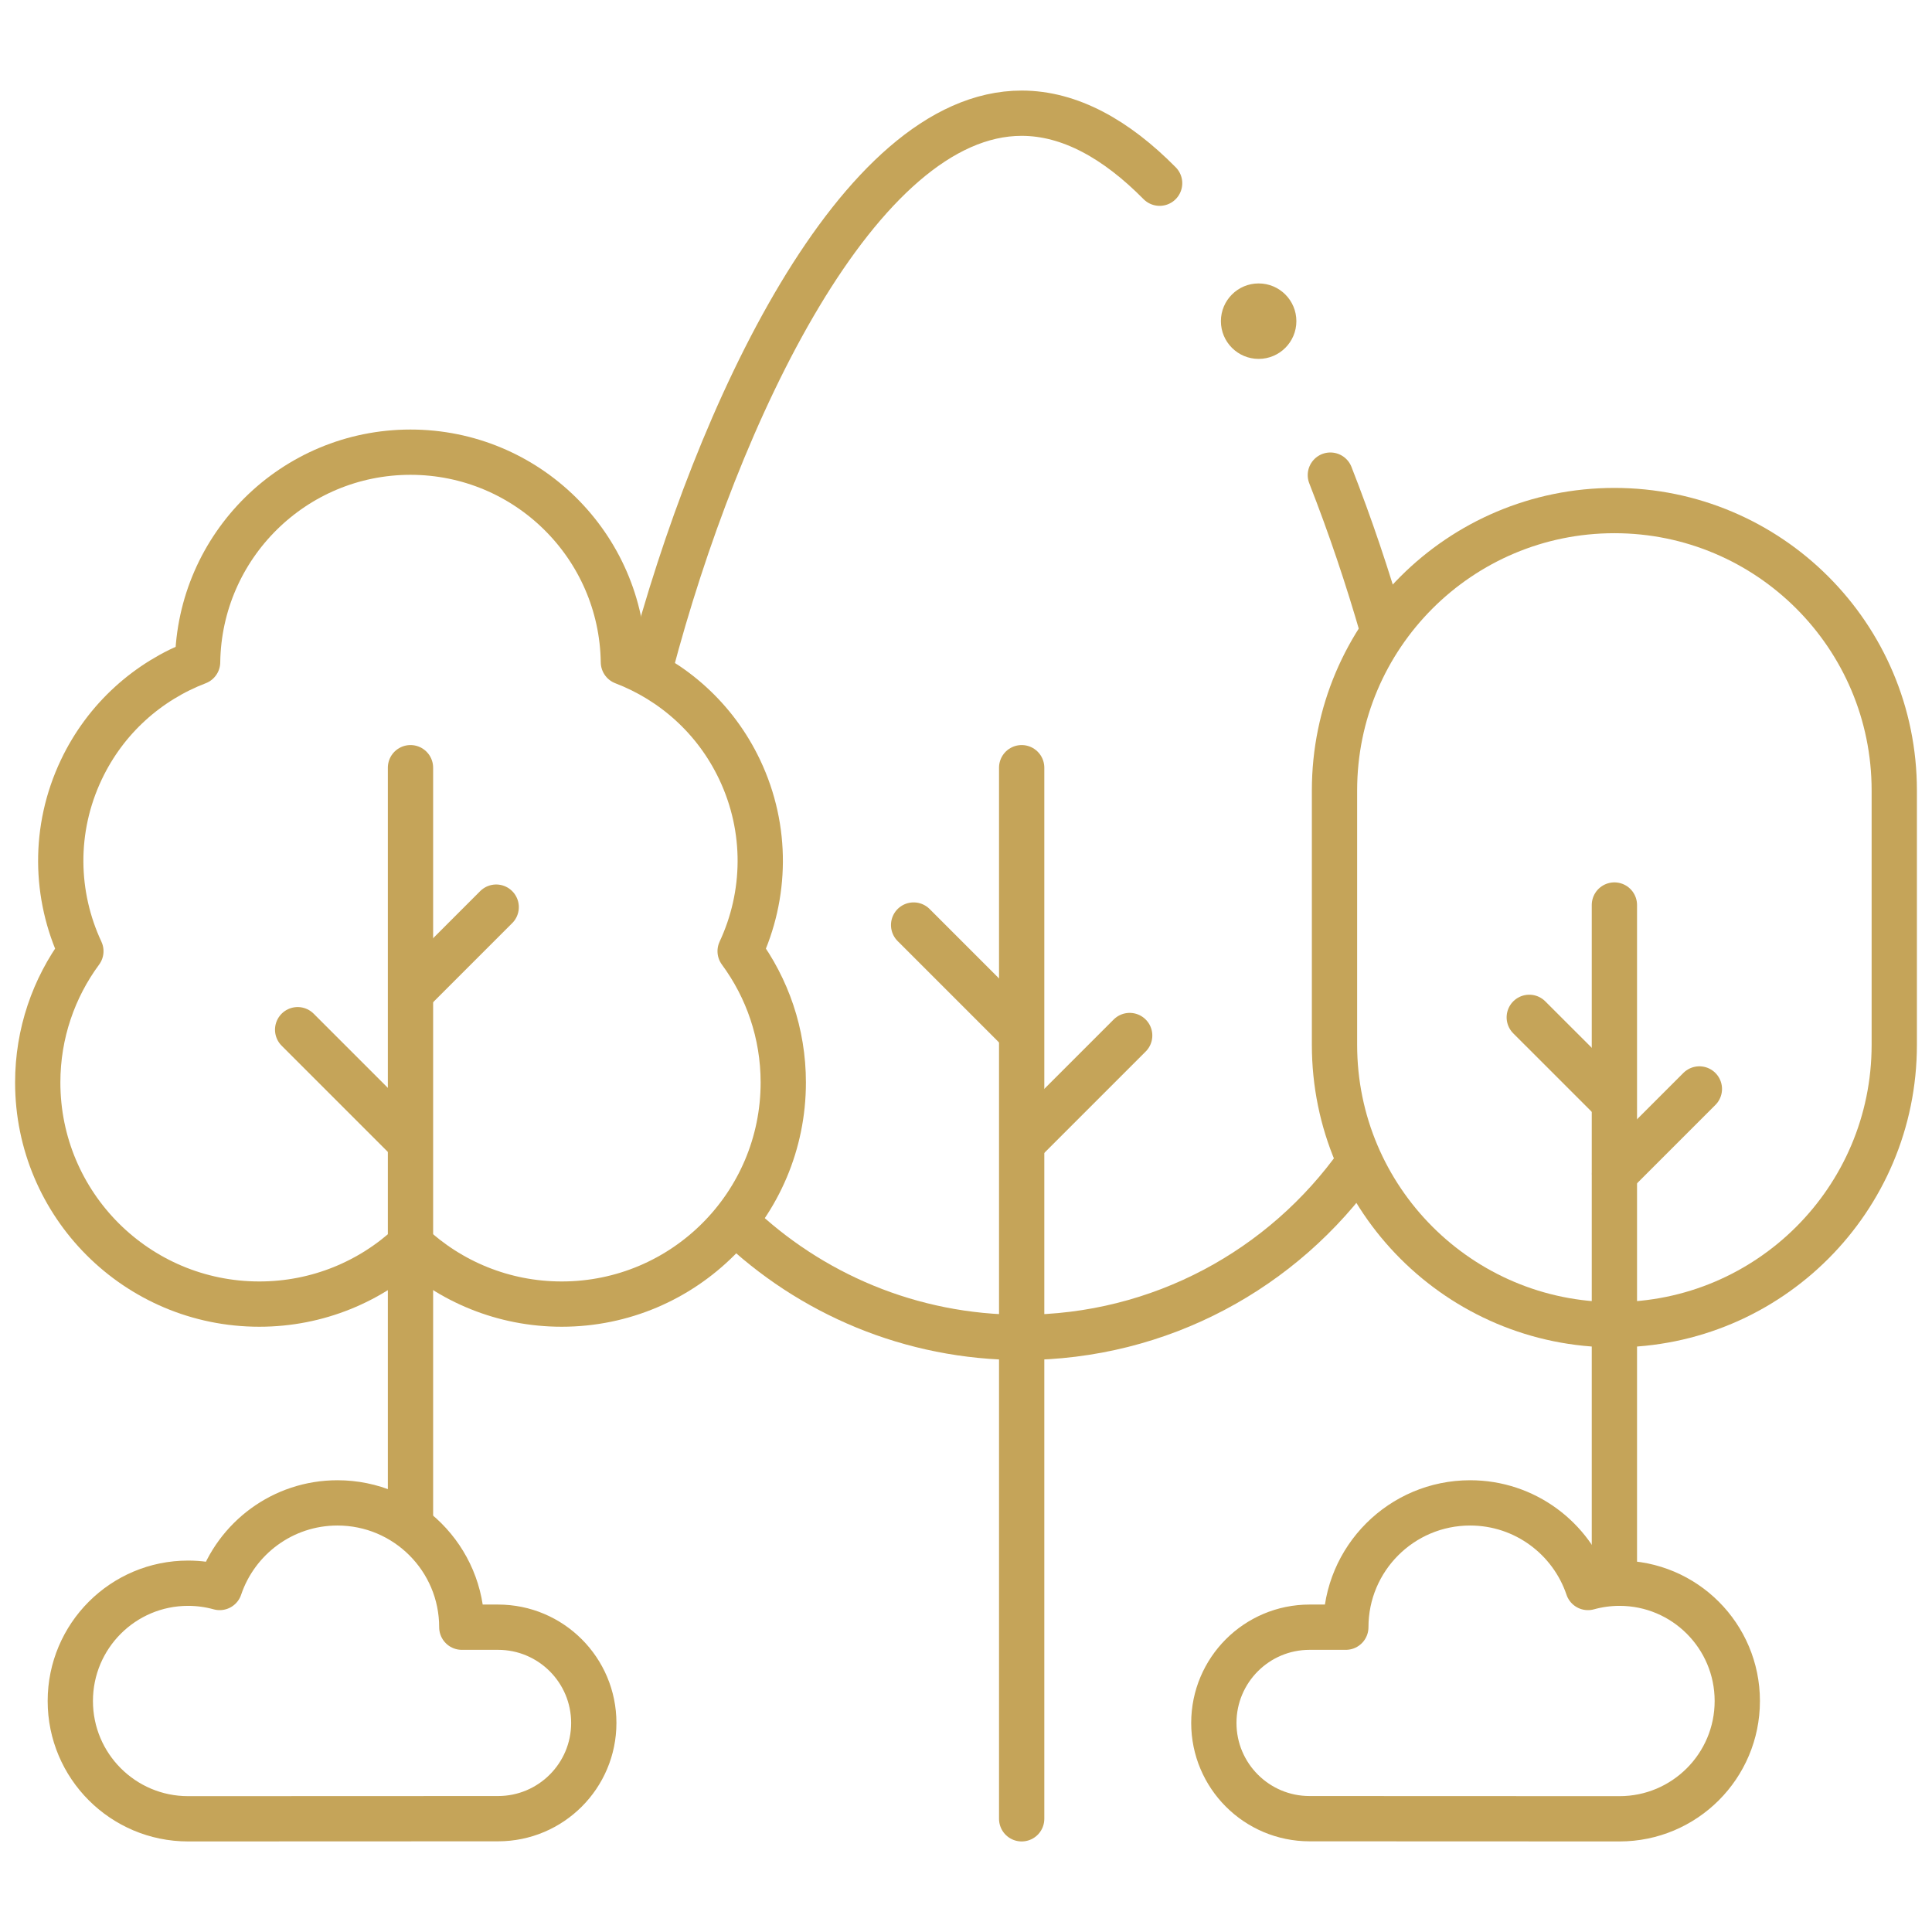 <svg width="64" height="64" viewBox="0 0 64 64" fill="none" xmlns="http://www.w3.org/2000/svg">
<path d="M44.998 38.533C42.523 42.024 38.449 44.303 33.844 44.303C30.169 44.303 26.832 42.852 24.377 40.492" stroke="#C5A459" stroke-width="1.5" stroke-miterlimit="10" stroke-linecap="round" stroke-linejoin="round"/>
<path d="M44.07 15.739C44.73 17.418 45.31 19.149 45.797 20.841" stroke="#C5A459" stroke-width="1.5" stroke-miterlimit="10" stroke-linecap="round" stroke-linejoin="round"/>
<path d="M21.544 22.099C23.758 13.69 28.434 3.75 33.844 3.75C35.446 3.75 36.985 4.622 38.414 6.069" stroke="#C5A459" stroke-width="1.5" stroke-miterlimit="10" stroke-linecap="round" stroke-linejoin="round"/>
<path d="M33.844 25.431V60.25" stroke="#C5A459" stroke-width="1.5" stroke-miterlimit="10" stroke-linecap="round" stroke-linejoin="round"/>
<path d="M33.925 37.8L37.422 34.303" stroke="#C5A459" stroke-width="1.5" stroke-miterlimit="10" stroke-linecap="round" stroke-linejoin="round"/>
<path d="M33.762 34.14L30.265 30.643" stroke="#C5A459" stroke-width="1.5" stroke-miterlimit="10" stroke-linecap="round" stroke-linejoin="round"/>
<path d="M24.518 31.509C25.378 29.669 25.44 27.474 24.502 25.495C23.692 23.789 22.285 22.559 20.651 21.933C20.597 18.084 17.461 14.979 13.598 14.979C9.736 14.979 6.6 18.084 6.546 21.933C4.911 22.559 3.505 23.789 2.695 25.495C1.756 27.474 1.819 29.669 2.679 31.509C1.781 32.727 1.25 34.231 1.25 35.859C1.25 39.913 4.536 43.2 8.59 43.2C10.527 43.2 12.287 42.449 13.598 41.223C14.91 42.449 16.67 43.2 18.607 43.2C22.66 43.2 25.947 39.913 25.947 35.859C25.947 34.231 25.416 32.727 24.518 31.509Z" stroke="#C5A459" stroke-width="1.5" stroke-miterlimit="10" stroke-linecap="round" stroke-linejoin="round"/>
<path d="M13.598 50.5V25.431" stroke="#C5A459" stroke-width="1.5" stroke-miterlimit="10" stroke-linecap="round" stroke-linejoin="round"/>
<path d="M13.485 37.735L9.86 34.11" stroke="#C5A459" stroke-width="1.5" stroke-miterlimit="10" stroke-linecap="round" stroke-linejoin="round"/>
<path d="M13.633 32.854L16.437 30.05" stroke="#C5A459" stroke-width="1.5" stroke-miterlimit="10" stroke-linecap="round" stroke-linejoin="round"/>
<path d="M53.479 43.883C48.358 43.883 44.207 39.733 44.207 34.612V26.184C44.207 21.064 48.358 16.913 53.479 16.913C58.599 16.913 62.75 21.064 62.75 26.184V34.612C62.75 39.733 58.599 43.883 53.479 43.883Z" stroke="#C5A459" stroke-width="1.5" stroke-miterlimit="10" stroke-linecap="round" stroke-linejoin="round"/>
<path d="M53.479 52.01V29.98" stroke="#C5A459" stroke-width="1.5" stroke-miterlimit="10" stroke-linecap="round" stroke-linejoin="round"/>
<path d="M53.469 36.51L50.659 33.701" stroke="#C5A459" stroke-width="1.5" stroke-miterlimit="10" stroke-linecap="round" stroke-linejoin="round"/>
<path d="M53.484 38.883L56.294 36.073" stroke="#C5A459" stroke-width="1.5" stroke-miterlimit="10" stroke-linecap="round" stroke-linejoin="round"/>
<path d="M16.499 53.903H15.298C15.298 51.629 13.454 49.785 11.179 49.785C9.365 49.785 7.826 50.959 7.277 52.588C6.944 52.496 6.594 52.446 6.231 52.446C4.076 52.446 2.329 54.193 2.329 56.348C2.329 58.503 4.076 60.25 6.231 60.25C6.284 60.25 16.498 60.246 16.498 60.246C18.25 60.246 19.67 58.826 19.67 57.075C19.67 55.323 18.25 53.903 16.499 53.903Z" stroke="#C5A459" stroke-width="1.5" stroke-miterlimit="10" stroke-linecap="round" stroke-linejoin="round"/>
<path d="M43.381 53.903H44.582C44.582 51.629 46.426 49.785 48.7 49.785C50.514 49.785 52.054 50.959 52.603 52.588C52.935 52.496 53.286 52.446 53.648 52.446C55.803 52.446 57.55 54.193 57.55 56.348C57.55 58.503 55.803 60.25 53.648 60.25C53.596 60.25 43.381 60.246 43.381 60.246C41.63 60.246 40.21 58.826 40.21 57.075C40.21 55.323 41.63 53.903 43.381 53.903Z" stroke="#C5A459" stroke-width="1.5" stroke-miterlimit="10" stroke-linecap="round" stroke-linejoin="round"/>
<circle cx="41.694" cy="10.639" r="1.25" fill="#C5A459"/>
</svg>
